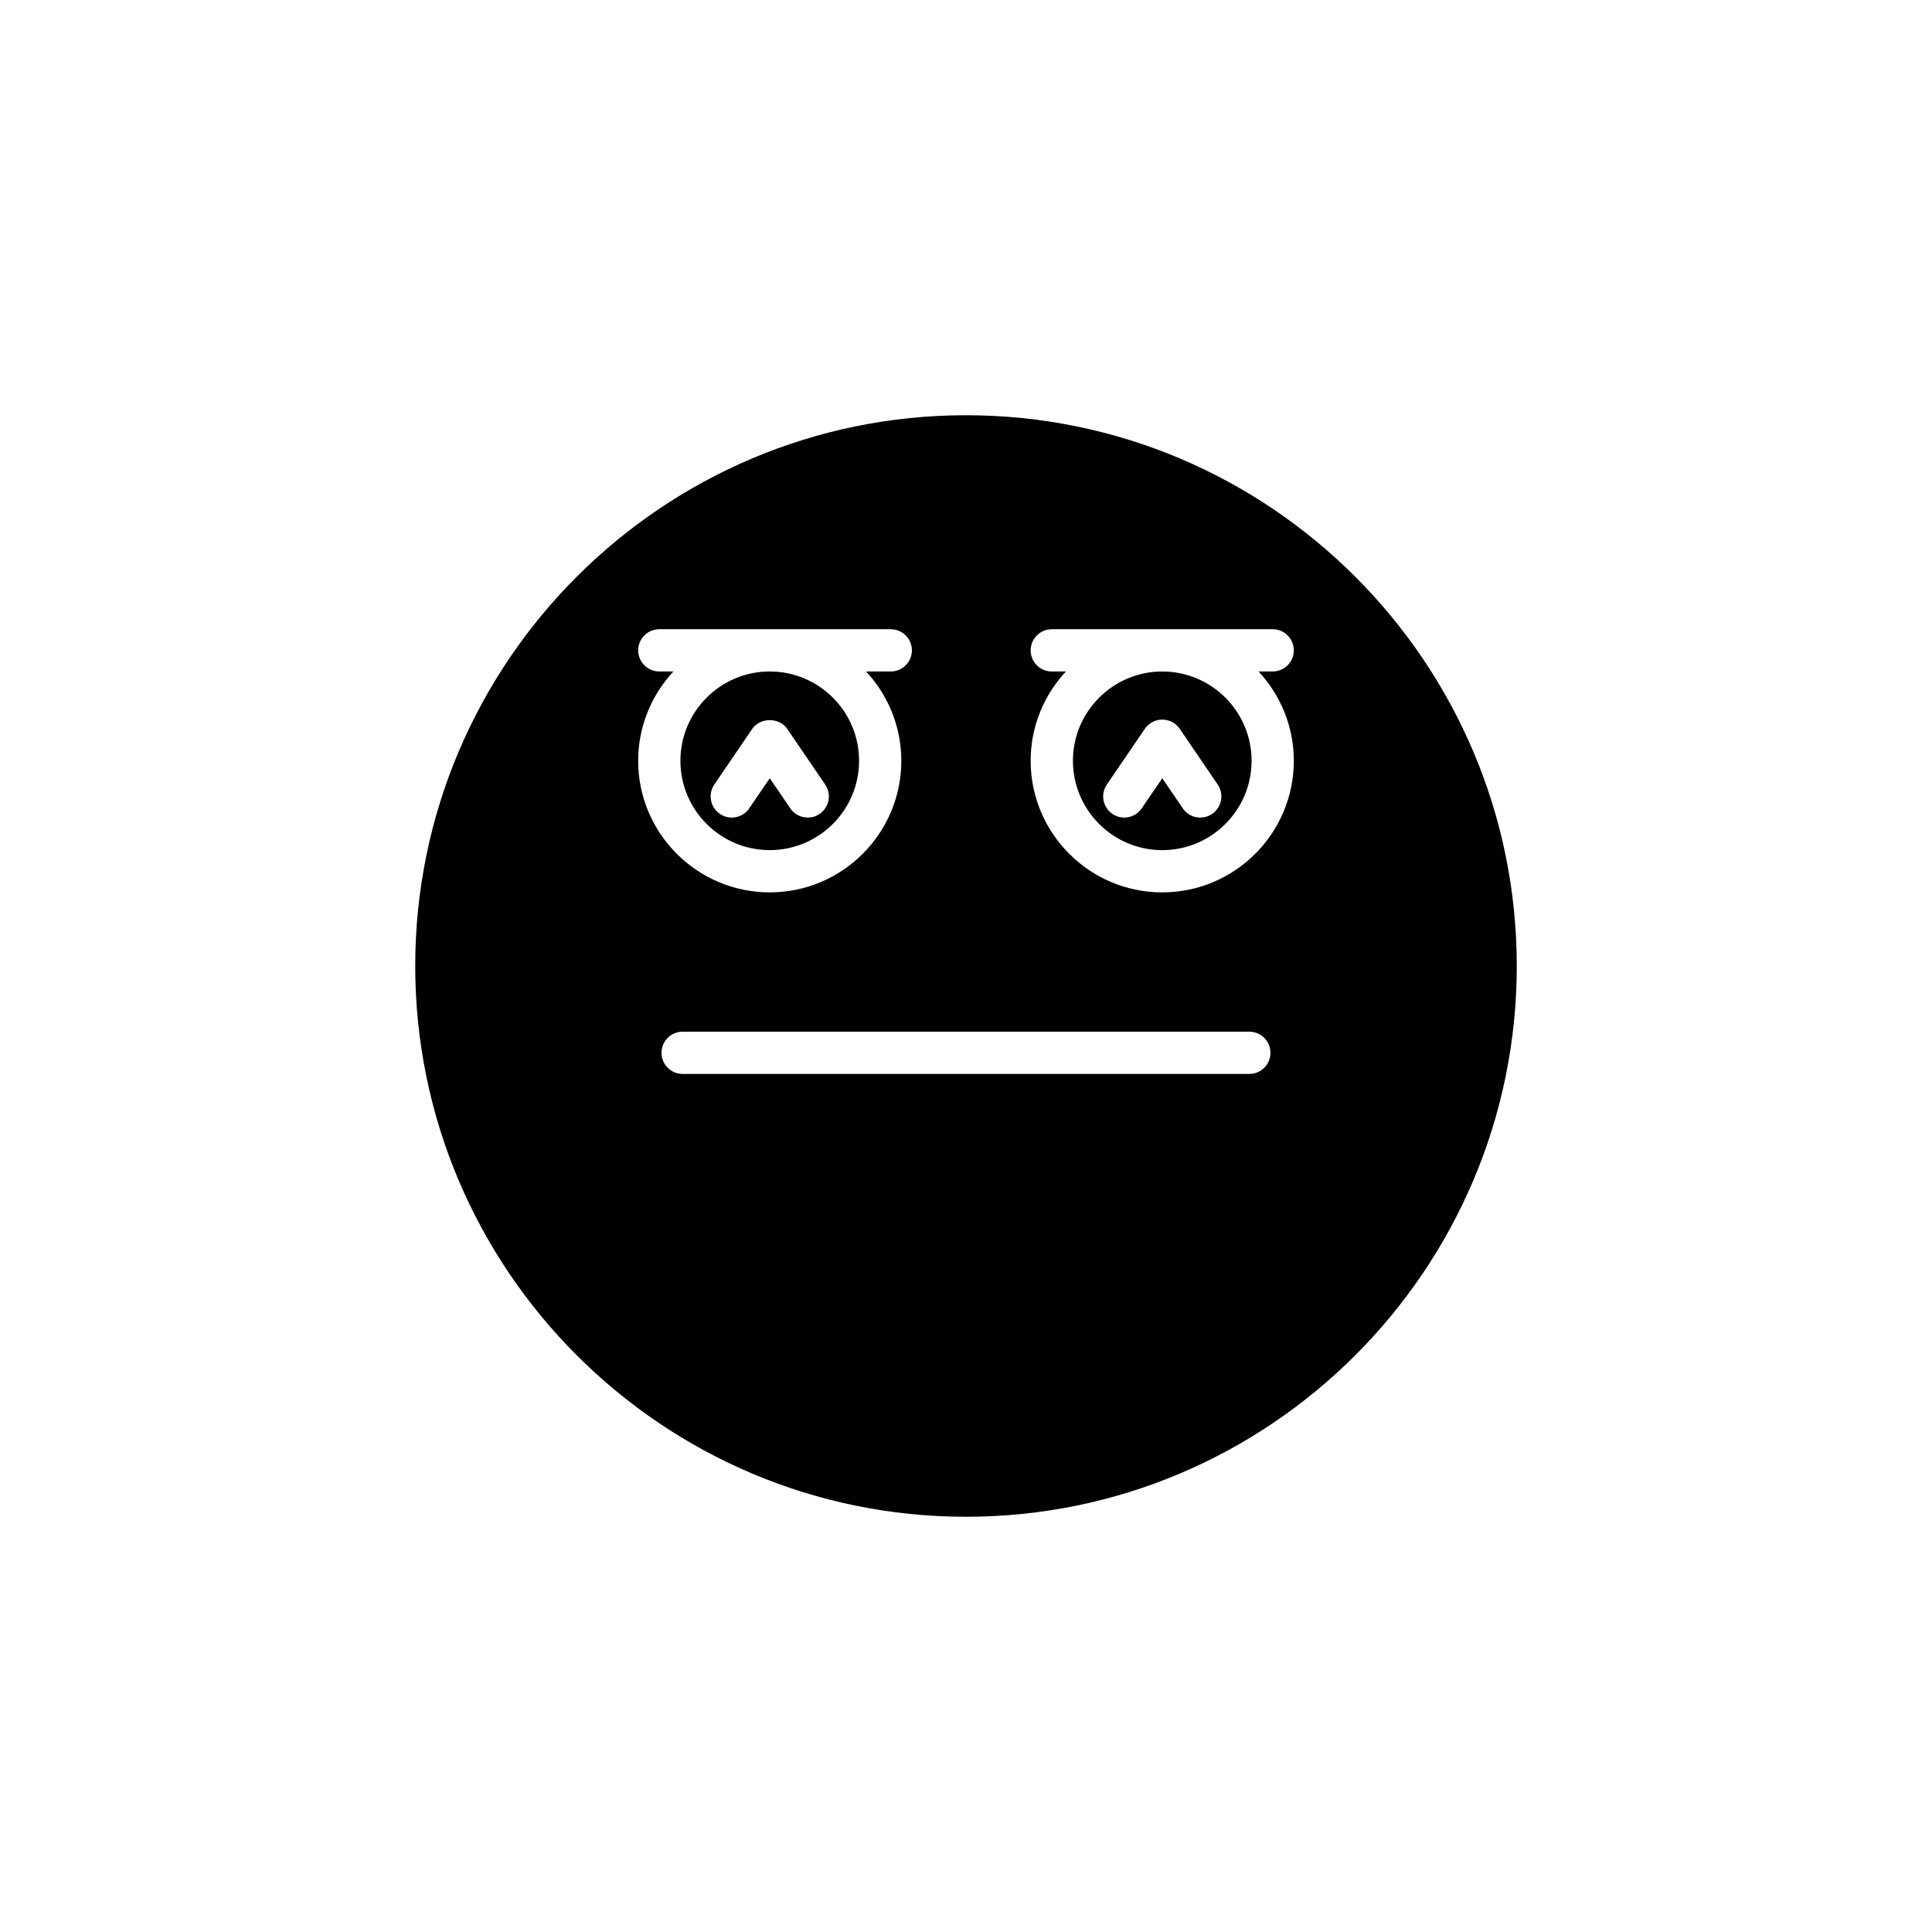 <?xml version="1.0" encoding="UTF-8"?>
<!-- Uploaded to: ICON Repo, www.svgrepo.com, Generator: ICON Repo Mixer Tools -->
<svg fill="#000000" width="800px" height="800px" version="1.1" viewBox="144 144 512 512" xmlns="http://www.w3.org/2000/svg">
 <g>
  <path d="m452.01 321.95c-13.055 0-23.672 10.621-23.672 23.672 0 13.051 10.617 23.672 23.672 23.672 13.051 0 23.672-10.617 23.672-23.672 0-13.055-10.617-23.672-23.672-23.672zm13.215 37.746c-2.555 1.742-6.035 1.078-7.777-1.477l-5.434-7.977-5.441 7.977c-1.082 1.59-2.84 2.445-4.629 2.445-1.086 0-2.18-0.312-3.144-0.973-2.555-1.738-3.215-5.219-1.473-7.777l10.062-14.77c1.043-1.531 2.773-2.445 4.625-2.445 1.852 0 3.582 0.914 4.629 2.445l10.062 14.77c1.734 2.555 1.074 6.039-1.48 7.781z"/>
  <path d="m347.99 369.29c13.055 0 23.672-10.617 23.672-23.672 0-13.051-10.617-23.672-23.672-23.672-13.051 0-23.672 10.621-23.672 23.672 0 13.055 10.621 23.672 23.672 23.672zm-14.691-17.375 10.062-14.77c2.082-3.062 7.164-3.062 9.254 0l10.066 14.77c1.742 2.555 1.082 6.039-1.473 7.777-0.965 0.66-2.062 0.973-3.144 0.973-1.789 0-3.547-0.855-4.629-2.445l-5.441-7.977-5.434 7.977c-1.746 2.555-5.227 3.215-7.777 1.477-2.562-1.742-3.223-5.227-1.484-7.781z"/>
  <path d="m400 254.04c-80.484 0-145.96 65.477-145.96 145.96 0 80.48 65.477 145.96 145.96 145.96 80.48 0 145.96-65.477 145.96-145.96 0-80.484-65.477-145.96-145.96-145.96zm-81.277 67.906c-3.09 0-5.598-2.508-5.598-5.598s2.508-5.598 5.598-5.598h61.34c3.09 0 5.598 2.508 5.598 5.598s-2.508 5.598-5.598 5.598h-6.543c5.777 6.223 9.34 14.531 9.34 23.672 0 19.227-15.645 34.867-34.871 34.867-19.227 0-34.867-15.641-34.867-34.867 0-9.141 3.562-17.445 9.34-23.672zm156.37 106.66h-150.19c-3.09 0-5.598-2.508-5.598-5.598s2.508-5.598 5.598-5.598h150.18c3.09 0 5.598 2.508 5.598 5.598 0.004 3.09-2.504 5.598-5.594 5.598zm11.781-82.984c0 19.227-15.641 34.867-34.867 34.867-19.227 0-34.871-15.641-34.871-34.867 0-9.141 3.562-17.445 9.34-23.672h-3.742c-3.09 0-5.598-2.508-5.598-5.598s2.508-5.598 5.598-5.598h58.539c3.09 0 5.598 2.508 5.598 5.598s-2.508 5.598-5.598 5.598h-3.742c5.781 6.223 9.344 14.531 9.344 23.672z"/>
 </g>
</svg>